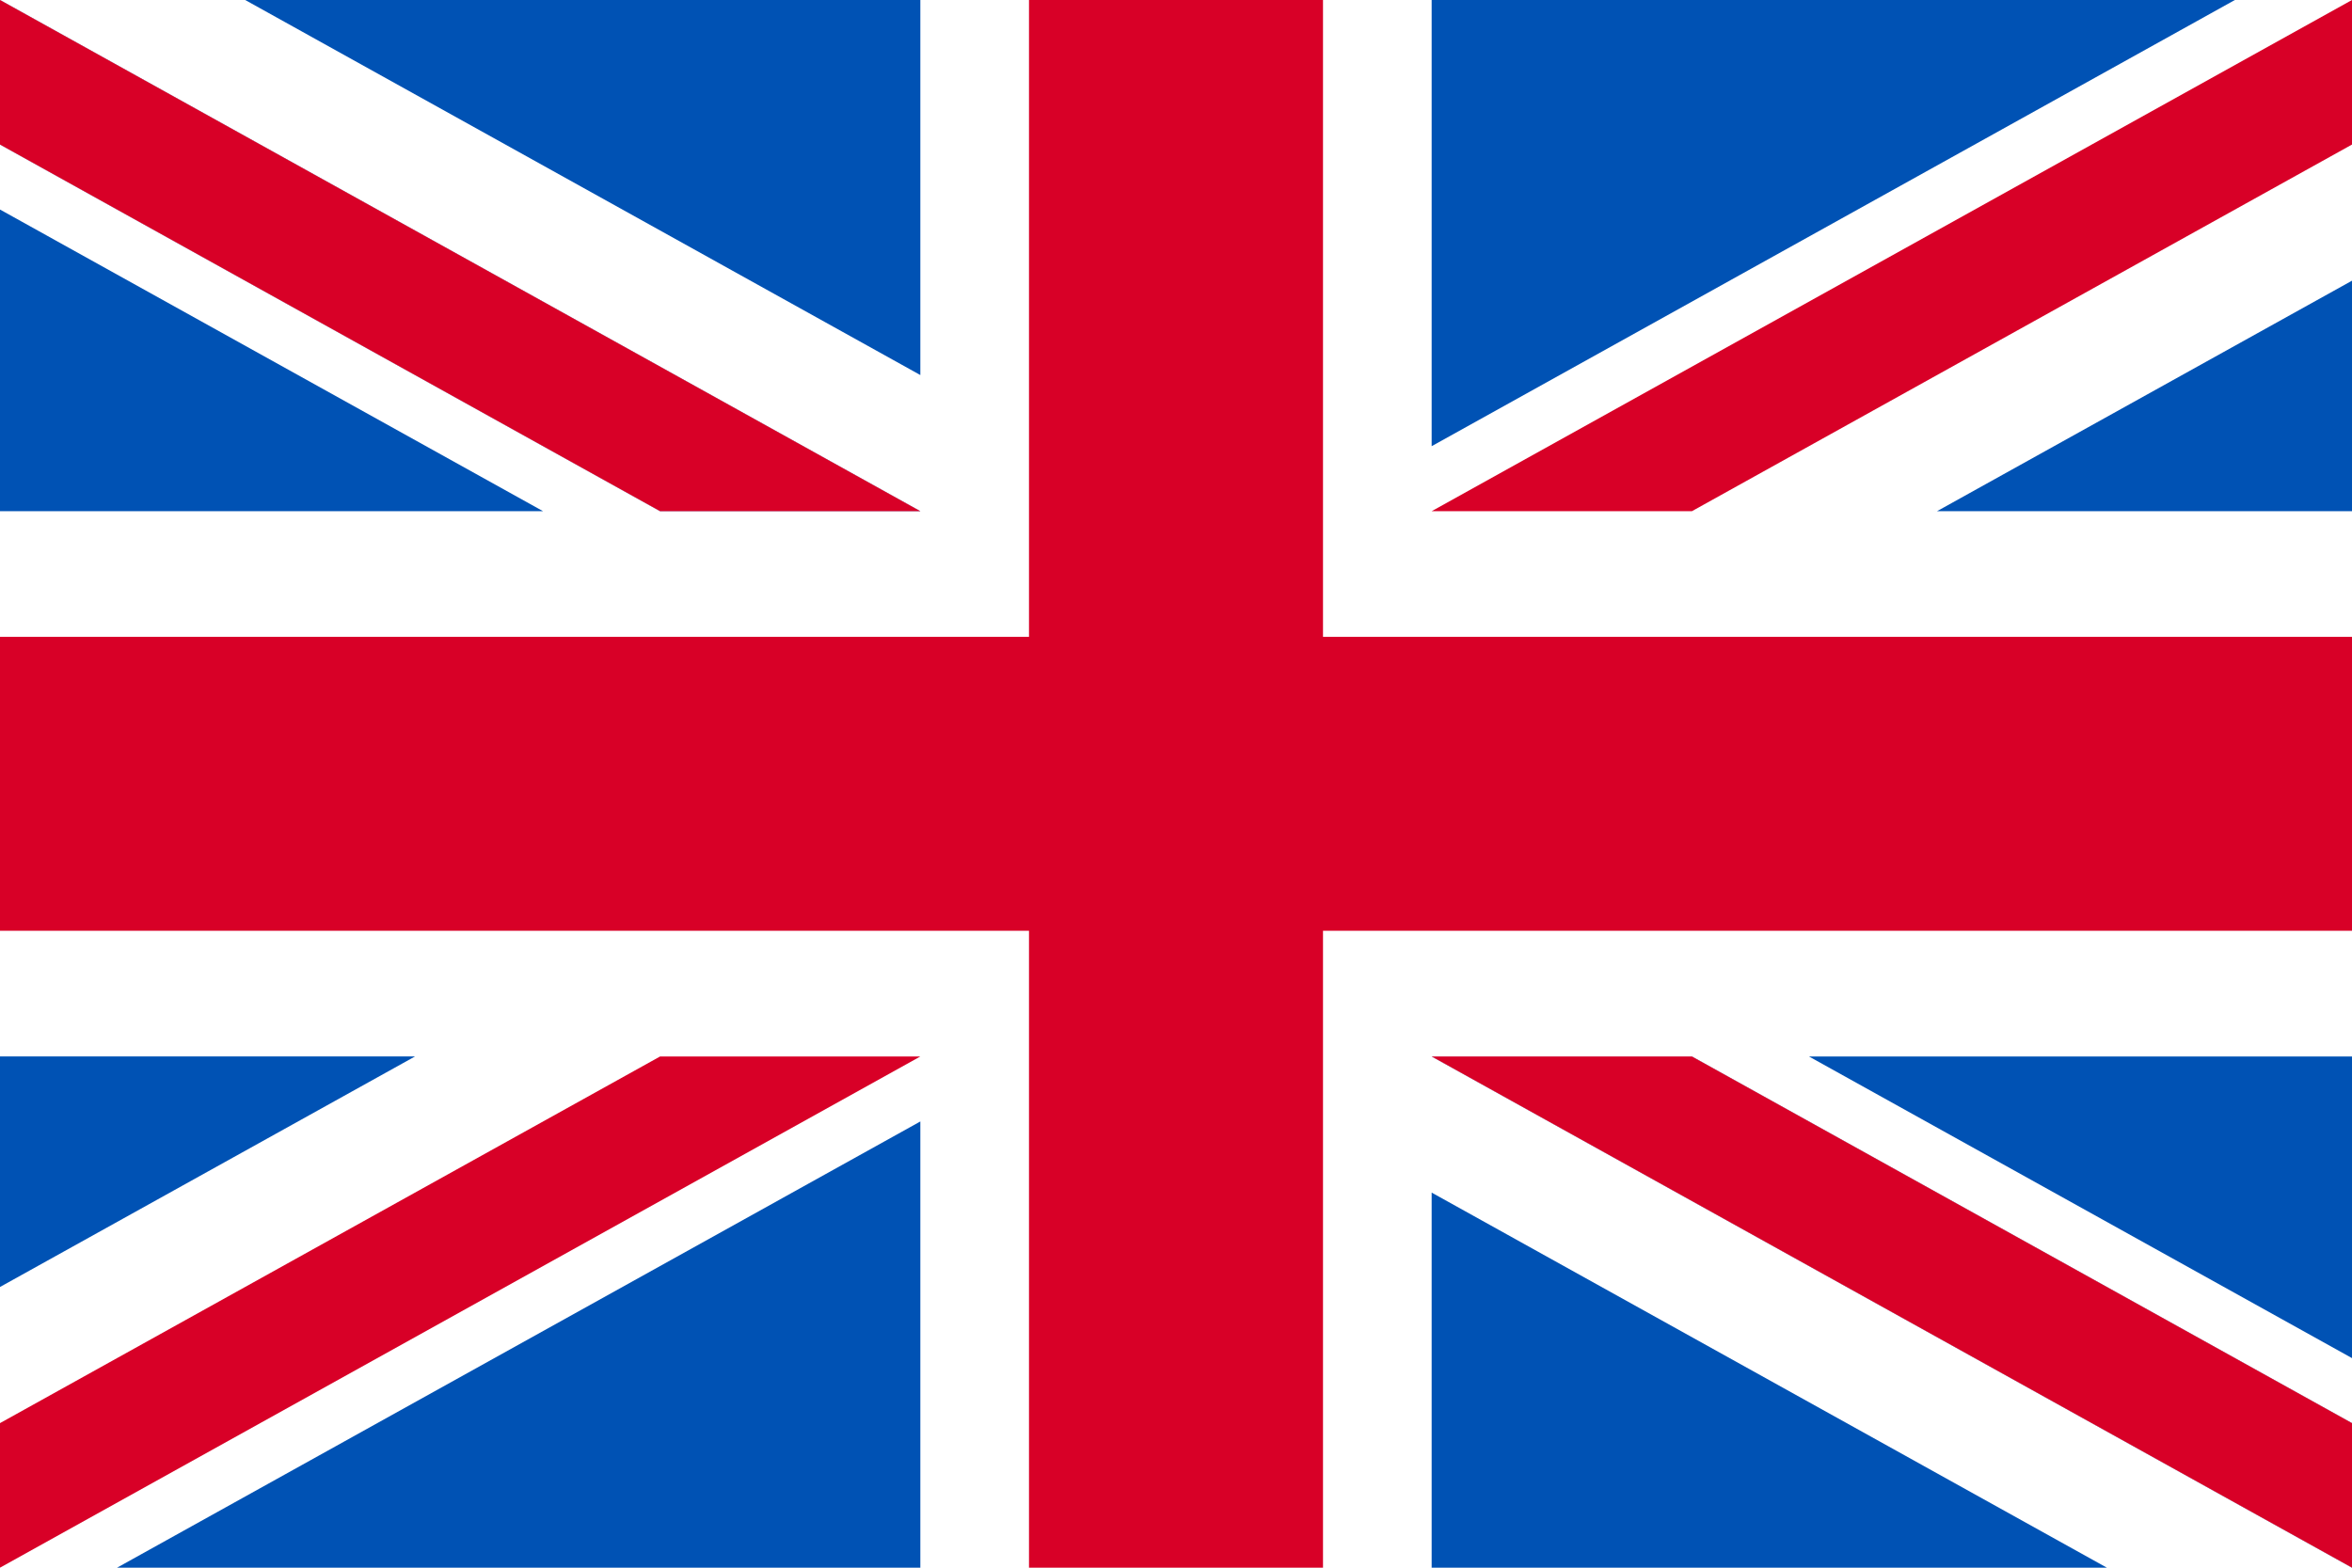 <?xml version="1.0" encoding="UTF-8"?>

<svg xmlns="http://www.w3.org/2000/svg" viewBox="0 85.333 512 341.333">
<rect y="85.333" fill="#FFFFFF" width="512" height="341.337"/>
<polygon fill="#D80027" points="288,85.33 224,85.33 224,223.996 0,223.996 0,287.996 224,287.996 224,426.662 288,426.662   288,287.996 512,287.996 512,223.996 288,223.996 "/>
<g>
	<polygon fill="#0052B4" points="393.785,315.358 512,381.034 512,315.358  "/>
	<polygon fill="#0052B4" points="311.652,315.358 512,426.662 512,395.188 368.307,315.358  "/>
	<polygon fill="#0052B4" points="458.634,426.662 311.652,344.998 311.652,426.662  "/>
</g>
<polygon fill="#FFFFFF" points="311.652,315.358 512,426.662 512,395.188 368.307,315.358 "/>
<polygon fill="#D80027" points="311.652,315.358 512,426.662 512,395.188 368.307,315.358 "/>
<g>
	<polygon fill="#0052B4" points="90.341,315.356 0,365.546 0,315.356  "/>
	<polygon fill="#0052B4" points="200.348,329.51 200.348,426.661 25.491,426.661  "/>
</g>
<polygon fill="#D80027" points="143.693,315.358 0,395.188 0,426.662 0,426.662 200.348,315.358 "/>
<g>
	<polygon fill="#0052B4" points="118.215,196.634 0,130.958 0,196.634  "/>
	<polygon fill="#0052B4" points="200.348,196.634 0,85.33 0,116.804 143.693,196.634  "/>
	<polygon fill="#0052B4" points="53.366,85.33 200.348,166.994 200.348,85.33  "/>
</g>
<polygon fill="#FFFFFF" points="200.348,196.634 0,85.33 0,116.804 143.693,196.634 "/>
<polygon fill="#D80027" points="200.348,196.634 0,85.33 0,116.804 143.693,196.634 "/>
<g>
	<polygon fill="#0052B4" points="421.659,196.636 512,146.446 512,196.636  "/>
	<polygon fill="#0052B4" points="311.652,182.482 311.652,85.331 486.509,85.331  "/>
</g>
<polygon fill="#D80027" points="368.307,196.634 512,116.804 512,85.33 512,85.33 311.652,196.634 "/>
</svg>
